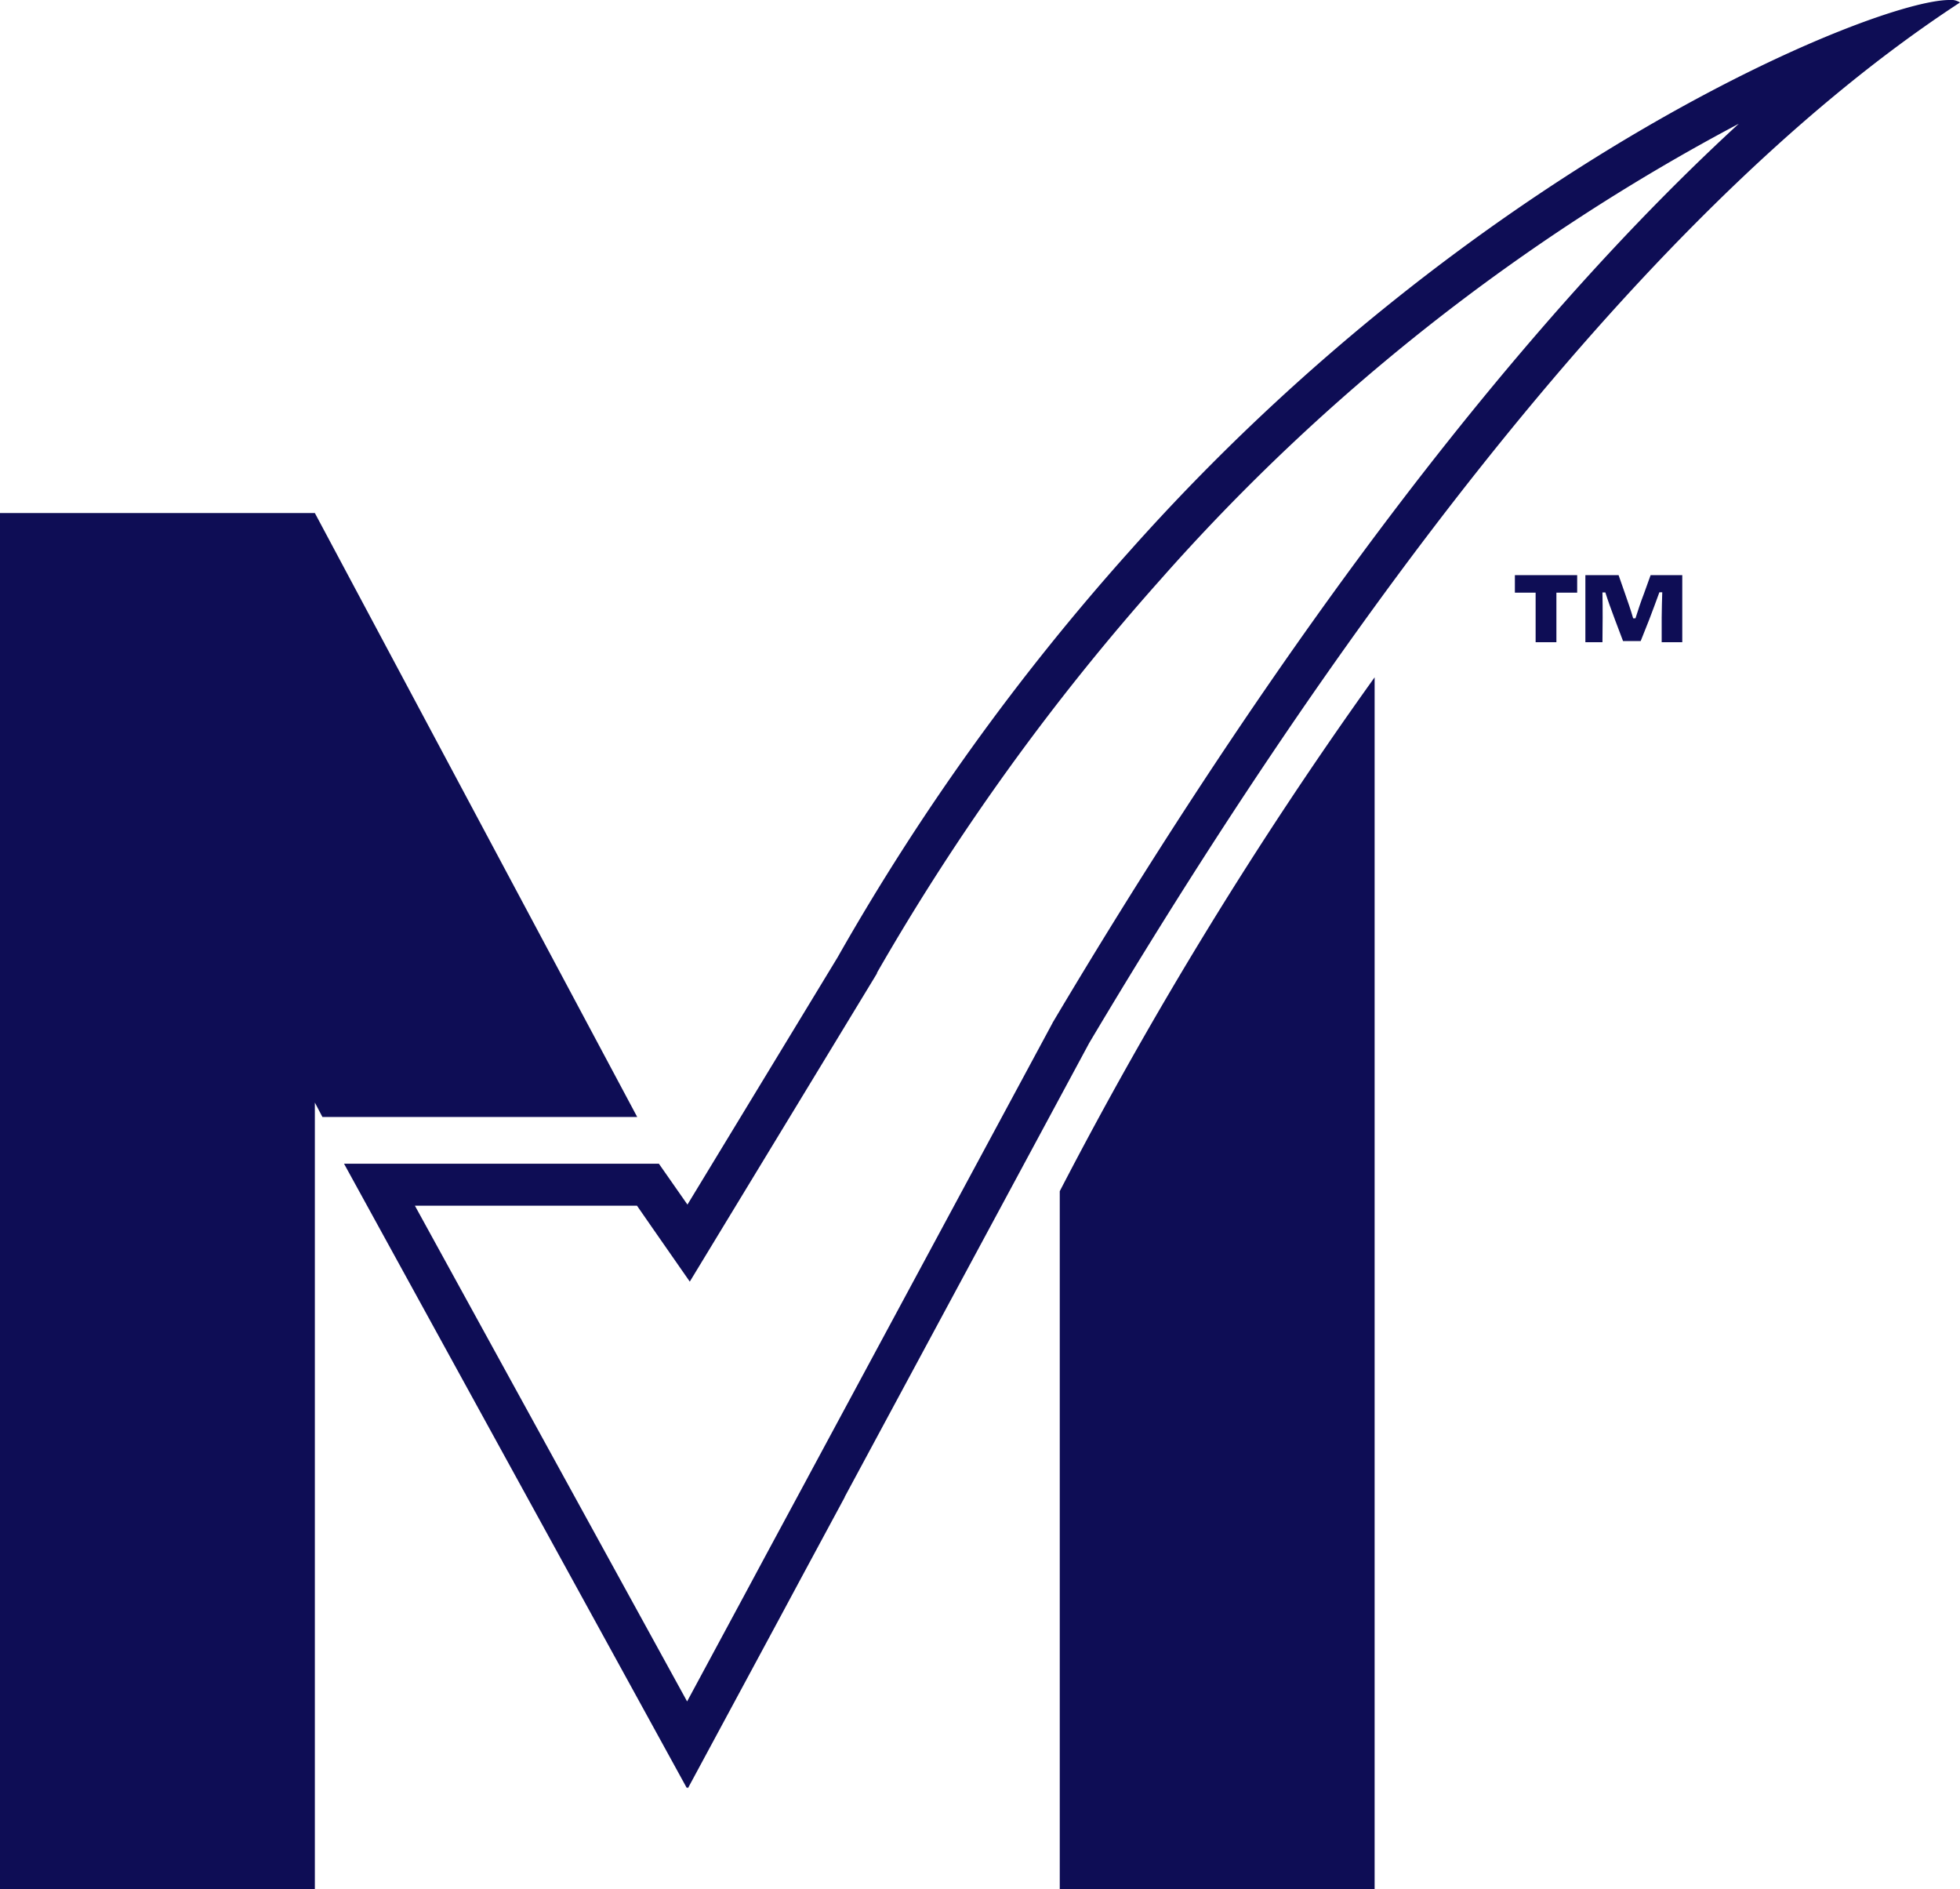 <svg viewBox="0 0 51.885 50" height="50" width="51.885" xmlns="http://www.w3.org/2000/svg">
  <g transform="translate(0)" data-name="Group 436" id="Group_436">
    <g transform="translate(0 0)" data-name="Group 698" id="Group_698">
      <path fill="#0e0d55" transform="translate(0 5.56)" d="M8.335,8.019H0l.015.025L0,8.019V44.439H8.335V23.622l.2.381h8.333Z" data-name="Path 440" id="Path_440"></path>
      <path fill="#0e0d55" transform="translate(3.729)" d="M42.3,3.275c-7.166,6.58-13.635,16.173-18.148,23.766l-.012.019-.01.022L17.658,39.095l-.01.02L16.561,41.13l-.584,1.087L14.46,45.032,7.254,31.911h5.879l.423.61.975,1.4.884-1.456,3.974-6.541.095-.157.005-.025a62.119,62.119,0,0,1,7.5-10.4A54.4,54.4,0,0,1,42.3,3.275M47.875,0C45.932,0,35.329,4.291,26.161,14.6a61.954,61.954,0,0,0-7.718,10.739l-3.974,6.543L13.713,30.8H5.378l9.076,16.527.014-.027.015.027,2.471-4.584.584-1.087,1.094-2.029,0-.008,6.472-12.013C30.924,17.819,39.276,5.866,48.156.066A.427.427,0,0,0,47.875,0" data-name="Path 441" id="Path_441"></path>
      <path fill="#0e0d55" transform="translate(11.489 7.34)" d="M24.9,10.982l0,0v-.395a110.986,110.986,0,0,0-8.335,13.6l0,0,0,0V42.66H24.9V10.981Z" data-name="Path 442" id="Path_442"></path>
      <path fill="#0e0d55" transform="translate(16.42 6.233)" d="M23.682,8.989h1.649v.464h-.55v1.311h-.55V9.453h-.549ZM26,10.764h-.452V8.989h.879l.169.484c.073.21.154.437.217.659h.061c.068-.217.144-.444.227-.659l.174-.484h.838v1.775h-.545V10.12c0-.22.01-.472.015-.677h-.076c-.078.215-.171.467-.268.72l-.227.571h-.467l-.212-.561c-.107-.283-.19-.515-.256-.725H26c.005.21.005.452.005.672Z" data-name="Path 443" id="Path_443"></path>
    </g>
  </g>
</svg>
